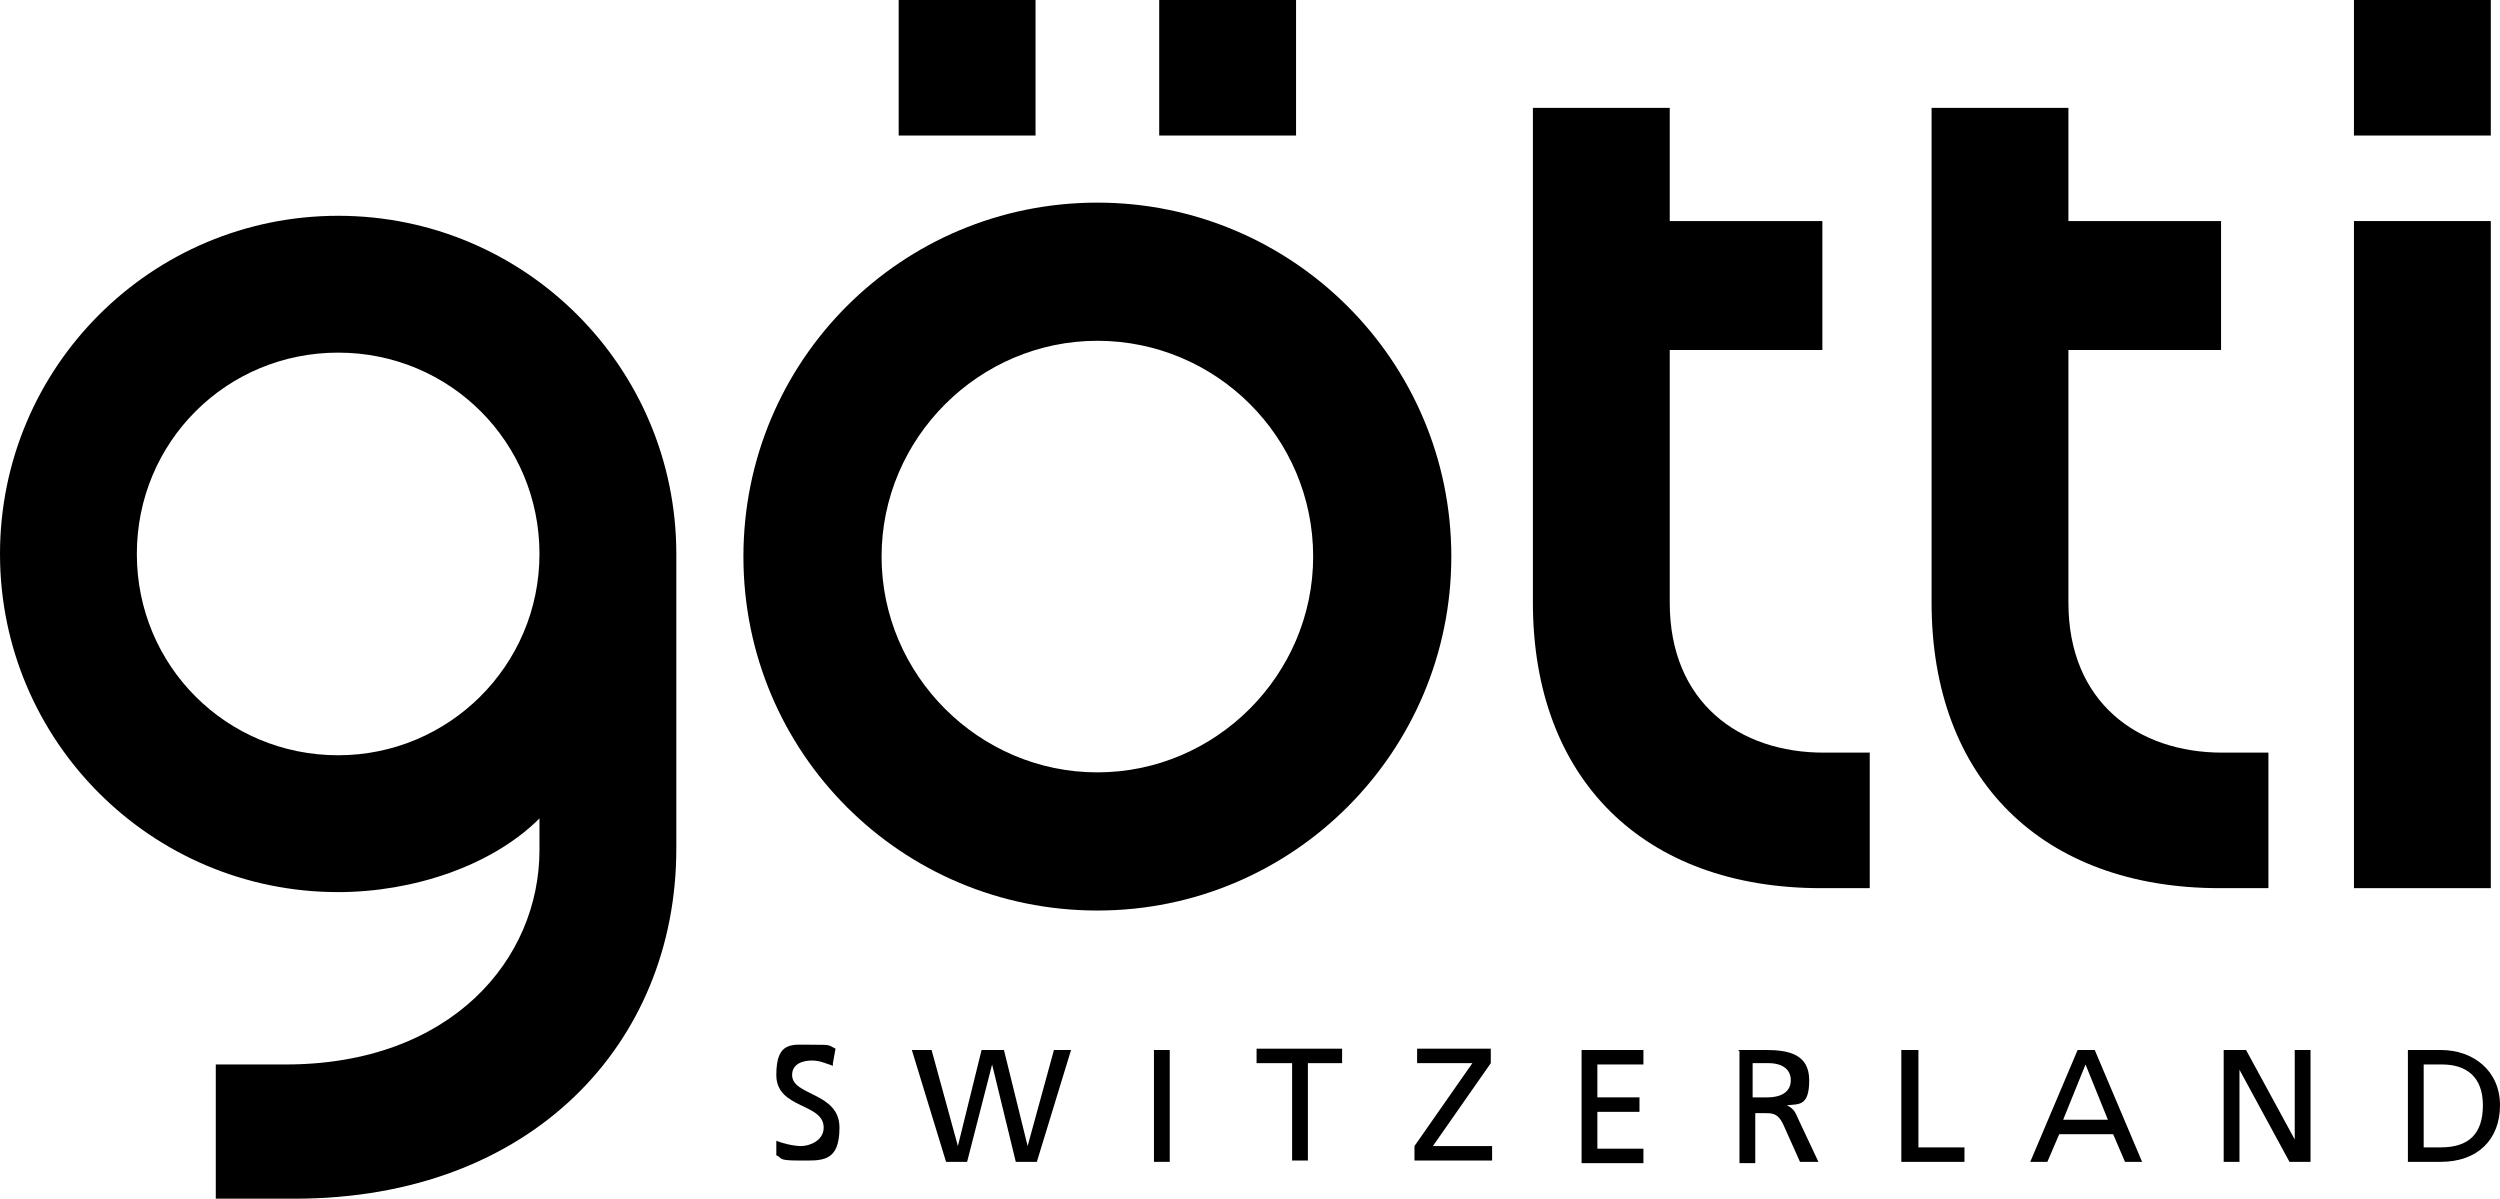 <svg xmlns="http://www.w3.org/2000/svg" id="Layer_1" data-name="Layer 1" viewBox="0 0 190 91.1"><defs><style>      .cls-1, .cls-2 {        fill: #000;        stroke-width: 0px;      }      .cls-2 {        fill-rule: evenodd;      }    </style></defs><path class="cls-2" d="M25.7,57.4c8.4,0,15.3-6.8,15.3-15.3s-6.8-15.3-15.3-15.3-15.3,6.8-15.3,15.3,6.8,15.3,15.3,15.3ZM25.7,16.4c14.2,0,25.7,11.5,25.7,25.7v22.4c0,14.8-11,26.6-29,26.6h-6v-10.2h5.3c12.6,0,19.3-8,19.3-16.3v-2.4c-3.6,3.6-9.6,5.6-15.3,5.6-14.2,0-25.7-11.5-25.7-25.7s11.5-25.7,25.7-25.7Z"></path><path class="cls-2" d="M142.1,57.2v10.3c0,0-3.7,0-3.7,0-13.5,0-21.9-8.3-21.9-21.7V8.2s10.4,0,10.4,0v8.6s11.6,0,11.6,0v9.8s-11.6,0-11.6,0v19.2c0,7.6,5.3,11.4,11.7,11.4h3.4Z"></path><rect class="cls-1" x="178.9" width="10.4" height="10.3"></rect><rect class="cls-1" x="178.9" y="16.8" width="10.4" height="50.7"></rect><path class="cls-2" d="M99.8,42.3c0-9.1-7.4-16.4-16.4-16.4s-16.4,7.4-16.4,16.4,7.4,16.4,16.4,16.4,16.4-7.4,16.4-16.4ZM110.3,42.3c0,14.8-12,26.9-26.9,26.9s-26.9-12-26.9-26.9,12-26.9,26.9-26.9c14.8,0,26.9,12,26.9,26.9Z"></path><rect class="cls-1" x="88.1" width="10.4" height="10.3"></rect><rect class="cls-1" x="68.3" width="10.4" height="10.3"></rect><path class="cls-2" d="M172.4,57.2v10.3c0,0-3.7,0-3.7,0-13.5,0-21.9-8.3-21.9-21.7V8.2s10.4,0,10.4,0v8.6s11.6,0,11.6,0v9.8s-11.6,0-11.6,0v19.2c0,7.6,5.3,11.4,11.7,11.4h3.4Z"></path><path class="cls-1" d="M63.3,81c-.6-.2-1-.4-1.6-.4s-1.5.2-1.5,1.1c0,1.6,3.6,1.3,3.6,4s-1.4,2.5-3.1,2.5-1.2-.2-1.7-.4v-1.1c.5.2,1.3.4,1.9.4s1.7-.4,1.7-1.4c0-1.9-3.6-1.4-3.6-4s1.2-2.3,2.7-2.3,1.2,0,1.8.3l-.2,1.1Z"></path><path class="cls-1" d="M69.5,79.8h1.3l2,7.3h0l1.8-7.3h1.7l1.8,7.3h0l2-7.3h1.3l-2.6,8.5h-1.6l-1.8-7.4h0l-1.9,7.4h-1.6l-2.6-8.5Z"></path><path class="cls-1" d="M87.7,79.8h1.2v8.5h-1.2v-8.5Z"></path><path class="cls-1" d="M98.1,80.8h-2.6v-1.1h6.5v1.1h-2.6v7.4h-1.2v-7.4h0Z"></path><path class="cls-1" d="M107.5,87.1l4.4-6.3h-4.2v-1.1h5.6v1.1l-4.4,6.3h4.5v1.1h-5.9v-1.1h0Z"></path><path class="cls-1" d="M120.2,79.8h4.7v1.1h-3.5v2.5h3.2v1.1h-3.2v2.8h3.5v1.1h-4.7v-8.5h0Z"></path><path class="cls-1" d="M132.1,79.8h2.1c1.7,0,3.3.3,3.3,2.3s-.8,1.8-1.7,1.9h0c.4.2.6.4.8.9l1.6,3.4h-1.4l-1.3-2.9c-.4-.8-.8-.8-1.4-.8h-.7v3.8h-1.2v-8.5h0ZM133.3,83.4h1c1.2,0,1.8-.5,1.8-1.3s-.6-1.3-1.7-1.3h-1.2v2.6h0Z"></path><path class="cls-1" d="M144.6,79.8h1.2v7.4h3.5v1.1h-4.8v-8.5Z"></path><path class="cls-1" d="M157.9,79.8h1.3l3.6,8.5h-1.3l-.9-2.1h-4.1l-.9,2.1h-1.3l3.6-8.5ZM158.5,80.9l-1.7,4.2h3.4l-1.7-4.2Z"></path><path class="cls-1" d="M169,79.8h1.7l3.7,6.8h0v-6.8h1.2v8.5h-1.6l-3.8-7h0v7h-1.2v-8.5h0Z"></path><path class="cls-1" d="M183,79.8h2.5c2.5,0,4.5,1.6,4.5,4.2s-1.7,4.3-4.5,4.3h-2.5v-8.5ZM184.2,87.2h1.3c2.1,0,3.2-1,3.2-3.2s-1.3-3.1-3.1-3.1h-1.4v6.3h0Z"></path></svg>